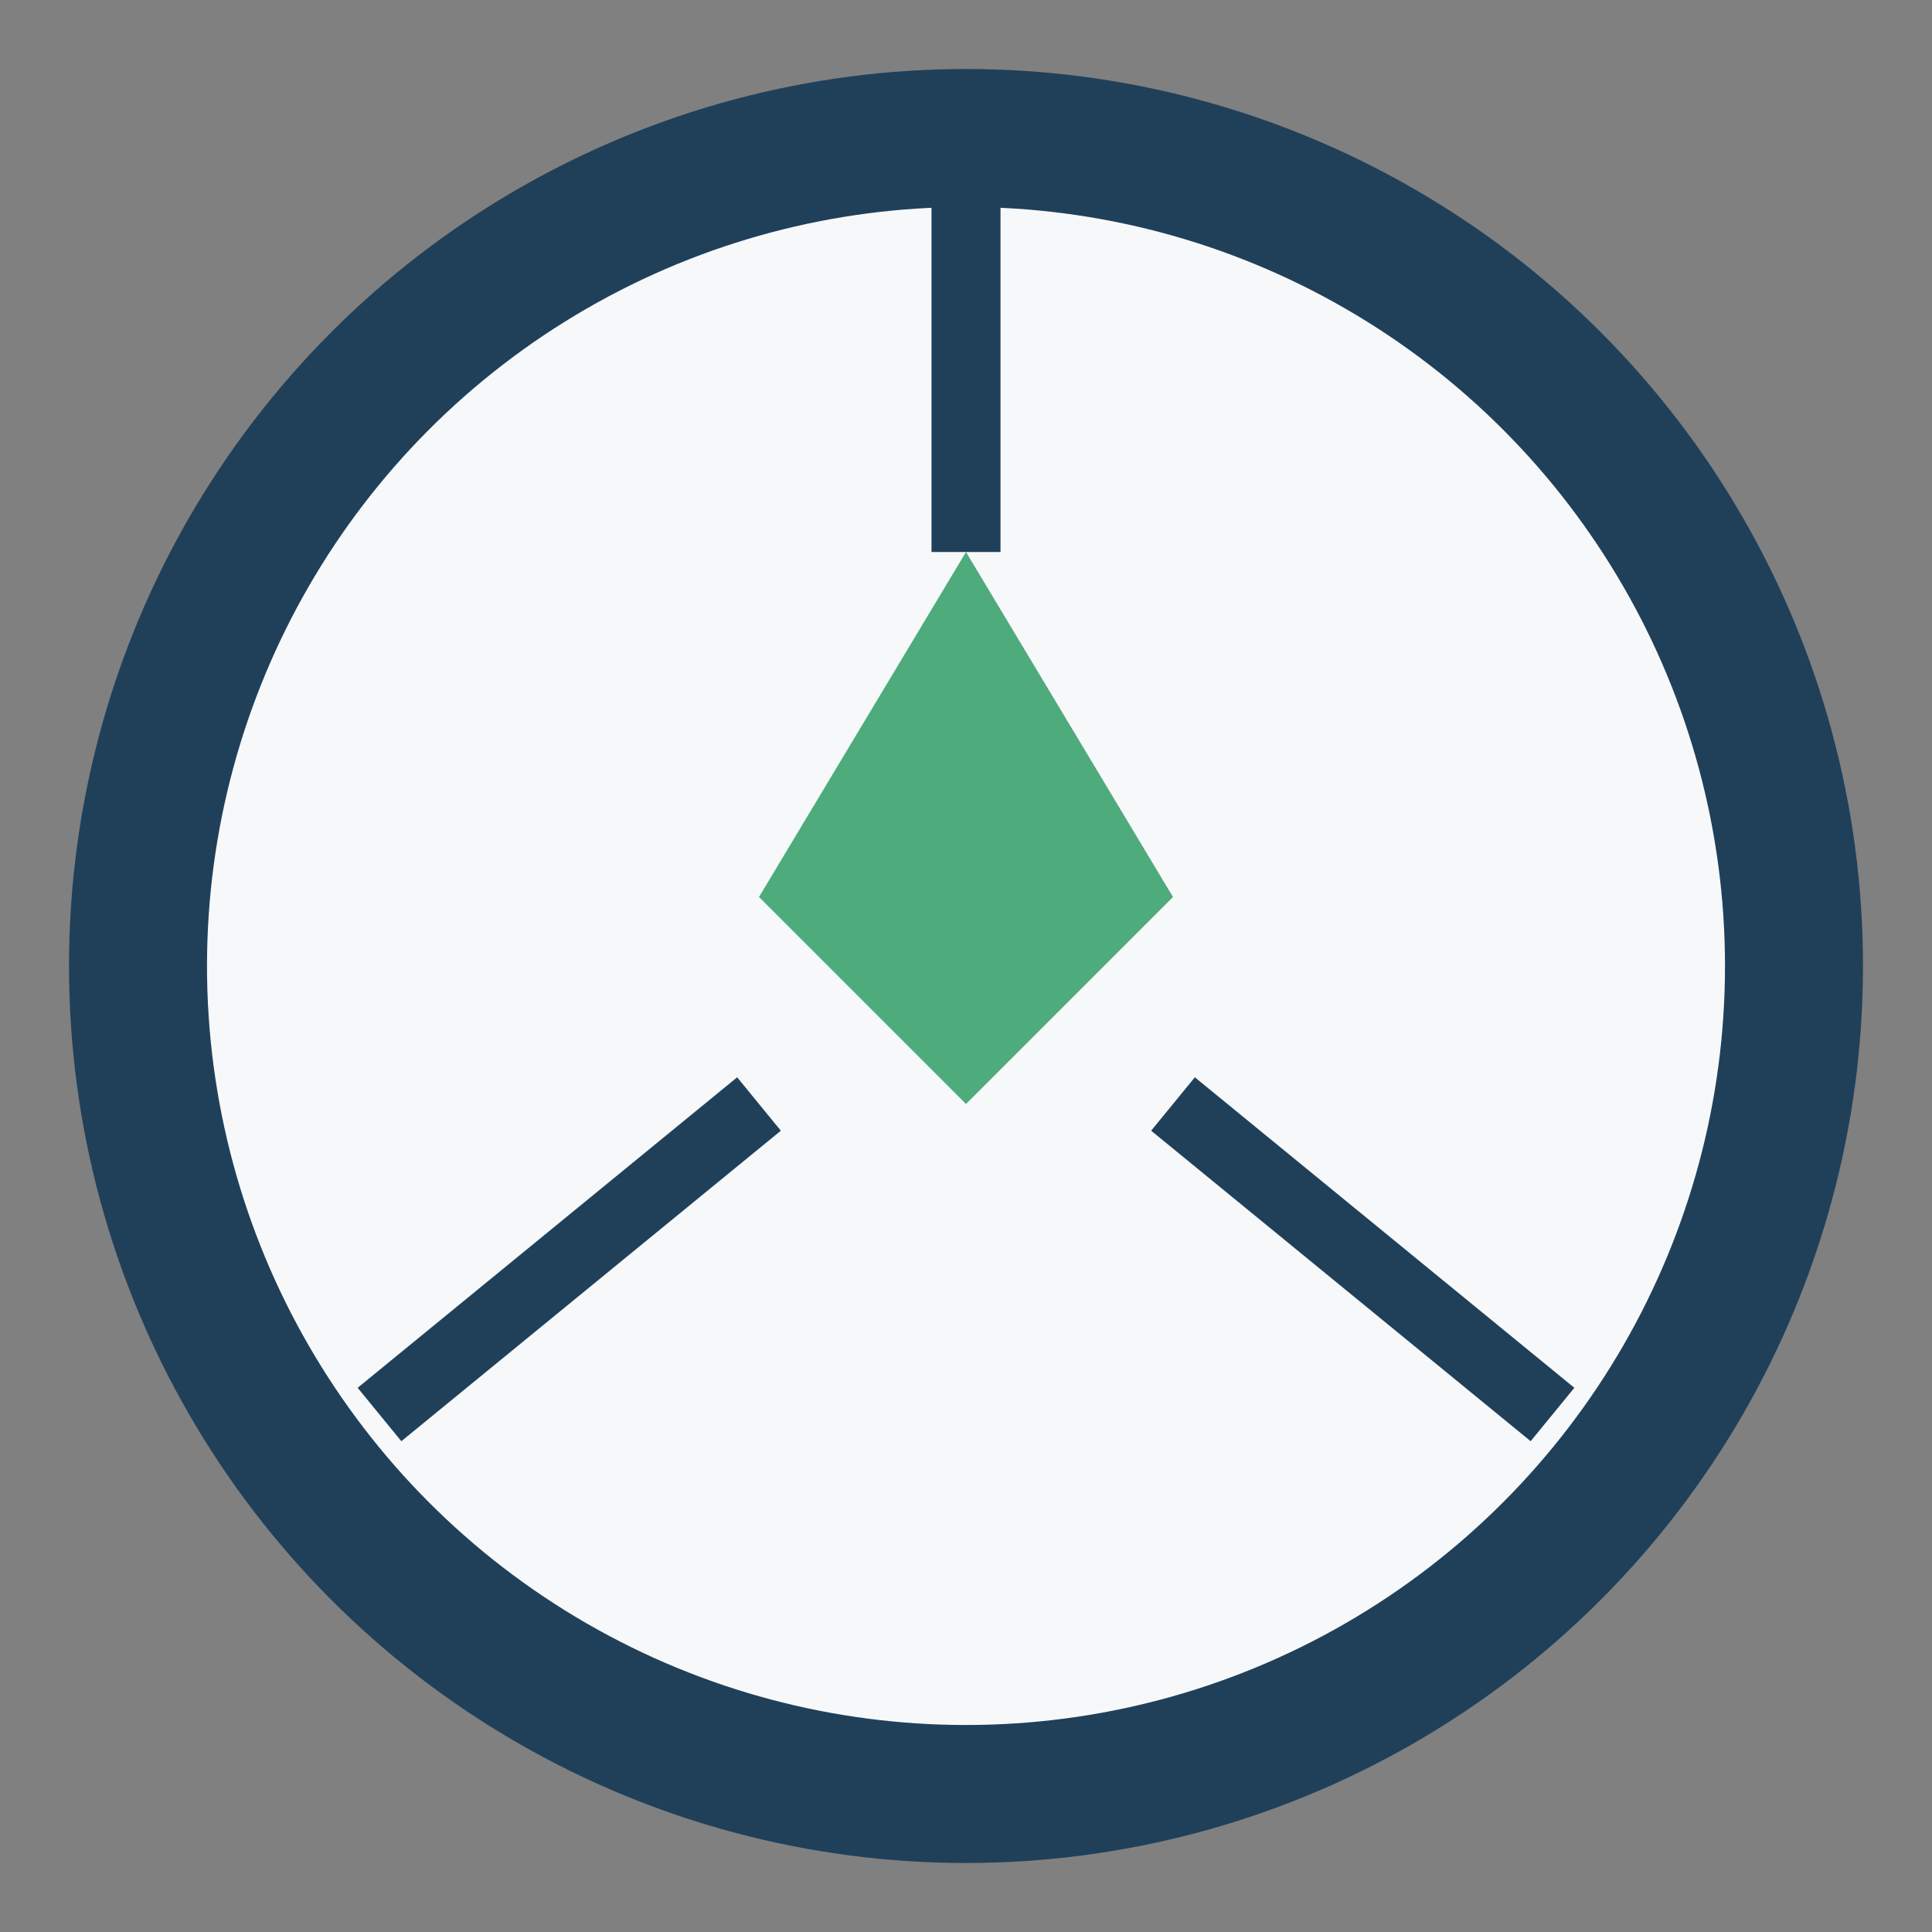 <?xml version="1.0" encoding="UTF-8"?>
<svg xmlns="http://www.w3.org/2000/svg" width="28" height="28" viewBox="0 0 28 28"><rect x="0" y="0" width="28" height="28" fill="#808080" stroke="none"/><circle cx="14" cy="14" r="12" fill="#f6f8fa" stroke="#20405a" stroke-width="2"/><polygon points="14,8 17,13 14,16 11,13" fill="#4eab7c"/><g stroke="#20405a" stroke-width="1"><line x1="14" y1="2" x2="14" y2="8"/><line x1="5.5" y1="20.5" x2="11" y2="16"/><line x1="22.5" y1="20.5" x2="17" y2="16"/></g></svg>